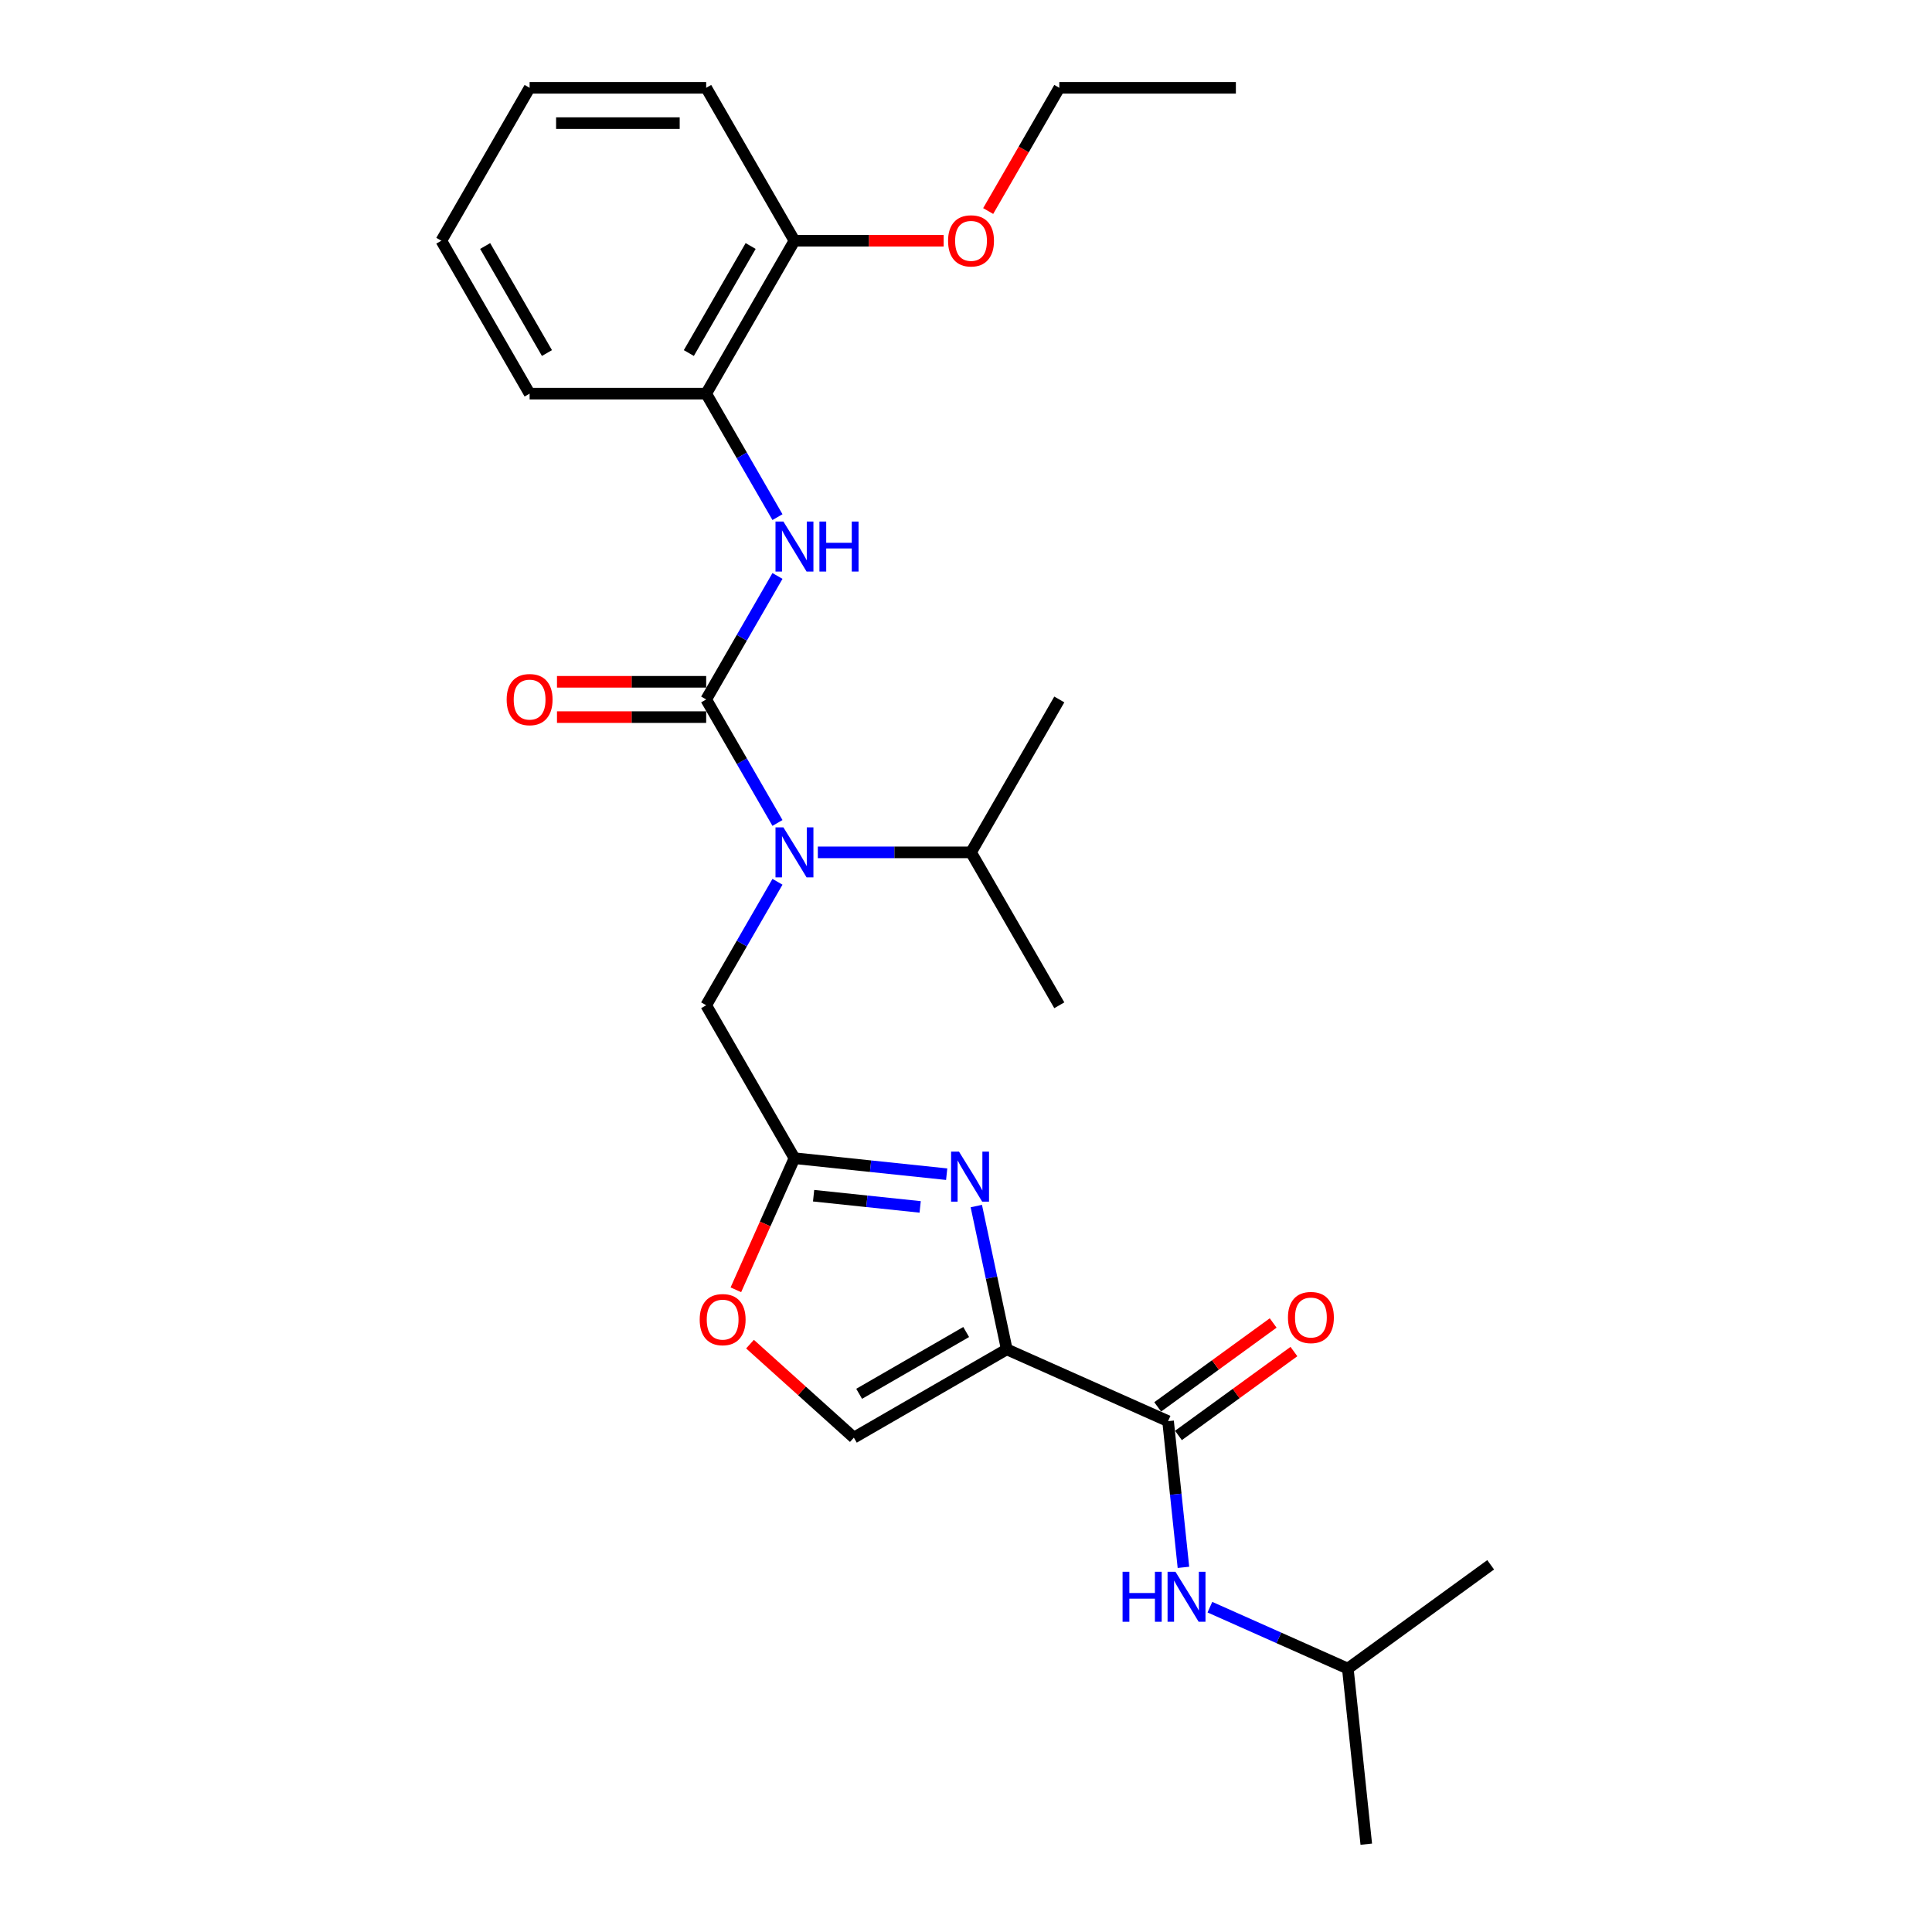 <?xml version='1.0' encoding='iso-8859-1'?>
<svg version='1.1' baseProfile='full'
              xmlns='http://www.w3.org/2000/svg'
                      xmlns:rdkit='http://www.rdkit.org/xml'
                      xmlns:xlink='http://www.w3.org/1999/xlink'
                  xml:space='preserve'
width='1000px' height='1000px' viewBox='0 0 1000 1000'>
<!-- END OF HEADER -->
<rect style='opacity:1.0;fill:#FFFFFF;stroke:none' width='1000' height='1000' x='0' y='0'> </rect>
<path class='bond-0' d='M 365.516,520.331 L 383.969,488.371' style='fill:none;fill-rule:evenodd;stroke:#000000;stroke-width:6px;stroke-linecap:butt;stroke-linejoin:miter;stroke-opacity:1' />
<path class='bond-0' d='M 383.969,488.371 L 402.421,456.411' style='fill:none;fill-rule:evenodd;stroke:#0000FF;stroke-width:6px;stroke-linecap:butt;stroke-linejoin:miter;stroke-opacity:1' />
<path class='bond-1' d='M 365.516,520.331 L 411.211,599.477' style='fill:none;fill-rule:evenodd;stroke:#000000;stroke-width:6px;stroke-linecap:butt;stroke-linejoin:miter;stroke-opacity:1' />
<path class='bond-2' d='M 402.421,425.96 L 383.969,393.999' style='fill:none;fill-rule:evenodd;stroke:#0000FF;stroke-width:6px;stroke-linecap:butt;stroke-linejoin:miter;stroke-opacity:1' />
<path class='bond-2' d='M 383.969,393.999 L 365.516,362.039' style='fill:none;fill-rule:evenodd;stroke:#000000;stroke-width:6px;stroke-linecap:butt;stroke-linejoin:miter;stroke-opacity:1' />
<path class='bond-3' d='M 423.311,441.185 L 462.956,441.185' style='fill:none;fill-rule:evenodd;stroke:#0000FF;stroke-width:6px;stroke-linecap:butt;stroke-linejoin:miter;stroke-opacity:1' />
<path class='bond-3' d='M 462.956,441.185 L 502.601,441.185' style='fill:none;fill-rule:evenodd;stroke:#000000;stroke-width:6px;stroke-linecap:butt;stroke-linejoin:miter;stroke-opacity:1' />
<path class='bond-4' d='M 411.211,599.477 L 450.606,603.618' style='fill:none;fill-rule:evenodd;stroke:#000000;stroke-width:6px;stroke-linecap:butt;stroke-linejoin:miter;stroke-opacity:1' />
<path class='bond-4' d='M 450.606,603.618 L 490.001,607.758' style='fill:none;fill-rule:evenodd;stroke:#0000FF;stroke-width:6px;stroke-linecap:butt;stroke-linejoin:miter;stroke-opacity:1' />
<path class='bond-4' d='M 421.119,618.897 L 448.695,621.796' style='fill:none;fill-rule:evenodd;stroke:#000000;stroke-width:6px;stroke-linecap:butt;stroke-linejoin:miter;stroke-opacity:1' />
<path class='bond-4' d='M 448.695,621.796 L 476.272,624.694' style='fill:none;fill-rule:evenodd;stroke:#0000FF;stroke-width:6px;stroke-linecap:butt;stroke-linejoin:miter;stroke-opacity:1' />
<path class='bond-5' d='M 411.211,599.477 L 396.047,633.536' style='fill:none;fill-rule:evenodd;stroke:#000000;stroke-width:6px;stroke-linecap:butt;stroke-linejoin:miter;stroke-opacity:1' />
<path class='bond-5' d='M 396.047,633.536 L 380.884,667.595' style='fill:none;fill-rule:evenodd;stroke:#FF0000;stroke-width:6px;stroke-linecap:butt;stroke-linejoin:miter;stroke-opacity:1' />
<path class='bond-6' d='M 505.337,624.256 L 513.219,661.34' style='fill:none;fill-rule:evenodd;stroke:#0000FF;stroke-width:6px;stroke-linecap:butt;stroke-linejoin:miter;stroke-opacity:1' />
<path class='bond-6' d='M 513.219,661.34 L 521.102,698.423' style='fill:none;fill-rule:evenodd;stroke:#000000;stroke-width:6px;stroke-linecap:butt;stroke-linejoin:miter;stroke-opacity:1' />
<path class='bond-7' d='M 521.102,698.423 L 604.591,735.595' style='fill:none;fill-rule:evenodd;stroke:#000000;stroke-width:6px;stroke-linecap:butt;stroke-linejoin:miter;stroke-opacity:1' />
<path class='bond-8' d='M 521.102,698.423 L 441.956,744.118' style='fill:none;fill-rule:evenodd;stroke:#000000;stroke-width:6px;stroke-linecap:butt;stroke-linejoin:miter;stroke-opacity:1' />
<path class='bond-8' d='M 500.091,689.448 L 444.689,721.435' style='fill:none;fill-rule:evenodd;stroke:#000000;stroke-width:6px;stroke-linecap:butt;stroke-linejoin:miter;stroke-opacity:1' />
<path class='bond-9' d='M 441.956,744.118 L 415.08,719.92' style='fill:none;fill-rule:evenodd;stroke:#000000;stroke-width:6px;stroke-linecap:butt;stroke-linejoin:miter;stroke-opacity:1' />
<path class='bond-9' d='M 415.08,719.92 L 388.205,695.721' style='fill:none;fill-rule:evenodd;stroke:#FF0000;stroke-width:6px;stroke-linecap:butt;stroke-linejoin:miter;stroke-opacity:1' />
<path class='bond-10' d='M 365.516,203.747 L 411.211,124.601' style='fill:none;fill-rule:evenodd;stroke:#000000;stroke-width:6px;stroke-linecap:butt;stroke-linejoin:miter;stroke-opacity:1' />
<path class='bond-10' d='M 356.541,182.736 L 388.528,127.334' style='fill:none;fill-rule:evenodd;stroke:#000000;stroke-width:6px;stroke-linecap:butt;stroke-linejoin:miter;stroke-opacity:1' />
<path class='bond-11' d='M 365.516,203.747 L 274.126,203.747' style='fill:none;fill-rule:evenodd;stroke:#000000;stroke-width:6px;stroke-linecap:butt;stroke-linejoin:miter;stroke-opacity:1' />
<path class='bond-12' d='M 365.516,203.747 L 383.969,235.707' style='fill:none;fill-rule:evenodd;stroke:#000000;stroke-width:6px;stroke-linecap:butt;stroke-linejoin:miter;stroke-opacity:1' />
<path class='bond-12' d='M 383.969,235.707 L 402.421,267.667' style='fill:none;fill-rule:evenodd;stroke:#0000FF;stroke-width:6px;stroke-linecap:butt;stroke-linejoin:miter;stroke-opacity:1' />
<path class='bond-13' d='M 365.516,362.039 L 383.969,330.079' style='fill:none;fill-rule:evenodd;stroke:#000000;stroke-width:6px;stroke-linecap:butt;stroke-linejoin:miter;stroke-opacity:1' />
<path class='bond-13' d='M 383.969,330.079 L 402.421,298.118' style='fill:none;fill-rule:evenodd;stroke:#0000FF;stroke-width:6px;stroke-linecap:butt;stroke-linejoin:miter;stroke-opacity:1' />
<path class='bond-14' d='M 365.516,352.9 L 326.904,352.9' style='fill:none;fill-rule:evenodd;stroke:#000000;stroke-width:6px;stroke-linecap:butt;stroke-linejoin:miter;stroke-opacity:1' />
<path class='bond-14' d='M 326.904,352.9 L 288.292,352.9' style='fill:none;fill-rule:evenodd;stroke:#FF0000;stroke-width:6px;stroke-linecap:butt;stroke-linejoin:miter;stroke-opacity:1' />
<path class='bond-14' d='M 365.516,371.178 L 326.904,371.178' style='fill:none;fill-rule:evenodd;stroke:#000000;stroke-width:6px;stroke-linecap:butt;stroke-linejoin:miter;stroke-opacity:1' />
<path class='bond-14' d='M 326.904,371.178 L 288.292,371.178' style='fill:none;fill-rule:evenodd;stroke:#FF0000;stroke-width:6px;stroke-linecap:butt;stroke-linejoin:miter;stroke-opacity:1' />
<path class='bond-15' d='M 411.211,124.601 L 449.824,124.601' style='fill:none;fill-rule:evenodd;stroke:#000000;stroke-width:6px;stroke-linecap:butt;stroke-linejoin:miter;stroke-opacity:1' />
<path class='bond-15' d='M 449.824,124.601 L 488.436,124.601' style='fill:none;fill-rule:evenodd;stroke:#FF0000;stroke-width:6px;stroke-linecap:butt;stroke-linejoin:miter;stroke-opacity:1' />
<path class='bond-16' d='M 411.211,124.601 L 365.516,45.455' style='fill:none;fill-rule:evenodd;stroke:#000000;stroke-width:6px;stroke-linecap:butt;stroke-linejoin:miter;stroke-opacity:1' />
<path class='bond-17' d='M 511.476,109.229 L 529.886,77.342' style='fill:none;fill-rule:evenodd;stroke:#FF0000;stroke-width:6px;stroke-linecap:butt;stroke-linejoin:miter;stroke-opacity:1' />
<path class='bond-17' d='M 529.886,77.342 L 548.296,45.455' style='fill:none;fill-rule:evenodd;stroke:#000000;stroke-width:6px;stroke-linecap:butt;stroke-linejoin:miter;stroke-opacity:1' />
<path class='bond-18' d='M 274.126,203.747 L 228.431,124.601' style='fill:none;fill-rule:evenodd;stroke:#000000;stroke-width:6px;stroke-linecap:butt;stroke-linejoin:miter;stroke-opacity:1' />
<path class='bond-18' d='M 283.101,182.736 L 251.115,127.334' style='fill:none;fill-rule:evenodd;stroke:#000000;stroke-width:6px;stroke-linecap:butt;stroke-linejoin:miter;stroke-opacity:1' />
<path class='bond-19' d='M 365.516,45.455 L 274.126,45.455' style='fill:none;fill-rule:evenodd;stroke:#000000;stroke-width:6px;stroke-linecap:butt;stroke-linejoin:miter;stroke-opacity:1' />
<path class='bond-19' d='M 351.808,63.733 L 287.835,63.733' style='fill:none;fill-rule:evenodd;stroke:#000000;stroke-width:6px;stroke-linecap:butt;stroke-linejoin:miter;stroke-opacity:1' />
<path class='bond-20' d='M 697.633,863.656 L 661.938,847.764' style='fill:none;fill-rule:evenodd;stroke:#000000;stroke-width:6px;stroke-linecap:butt;stroke-linejoin:miter;stroke-opacity:1' />
<path class='bond-20' d='M 661.938,847.764 L 626.244,831.872' style='fill:none;fill-rule:evenodd;stroke:#0000FF;stroke-width:6px;stroke-linecap:butt;stroke-linejoin:miter;stroke-opacity:1' />
<path class='bond-21' d='M 697.633,863.656 L 707.186,954.545' style='fill:none;fill-rule:evenodd;stroke:#000000;stroke-width:6px;stroke-linecap:butt;stroke-linejoin:miter;stroke-opacity:1' />
<path class='bond-22' d='M 697.633,863.656 L 771.569,809.938' style='fill:none;fill-rule:evenodd;stroke:#000000;stroke-width:6px;stroke-linecap:butt;stroke-linejoin:miter;stroke-opacity:1' />
<path class='bond-23' d='M 604.591,735.595 L 608.567,773.427' style='fill:none;fill-rule:evenodd;stroke:#000000;stroke-width:6px;stroke-linecap:butt;stroke-linejoin:miter;stroke-opacity:1' />
<path class='bond-23' d='M 608.567,773.427 L 612.543,811.259' style='fill:none;fill-rule:evenodd;stroke:#0000FF;stroke-width:6px;stroke-linecap:butt;stroke-linejoin:miter;stroke-opacity:1' />
<path class='bond-24' d='M 609.963,742.989 L 639.848,721.276' style='fill:none;fill-rule:evenodd;stroke:#000000;stroke-width:6px;stroke-linecap:butt;stroke-linejoin:miter;stroke-opacity:1' />
<path class='bond-24' d='M 639.848,721.276 L 669.733,699.563' style='fill:none;fill-rule:evenodd;stroke:#FF0000;stroke-width:6px;stroke-linecap:butt;stroke-linejoin:miter;stroke-opacity:1' />
<path class='bond-24' d='M 599.219,728.201 L 629.104,706.488' style='fill:none;fill-rule:evenodd;stroke:#000000;stroke-width:6px;stroke-linecap:butt;stroke-linejoin:miter;stroke-opacity:1' />
<path class='bond-24' d='M 629.104,706.488 L 658.99,684.775' style='fill:none;fill-rule:evenodd;stroke:#FF0000;stroke-width:6px;stroke-linecap:butt;stroke-linejoin:miter;stroke-opacity:1' />
<path class='bond-25' d='M 502.601,441.185 L 548.296,520.331' style='fill:none;fill-rule:evenodd;stroke:#000000;stroke-width:6px;stroke-linecap:butt;stroke-linejoin:miter;stroke-opacity:1' />
<path class='bond-26' d='M 502.601,441.185 L 548.296,362.039' style='fill:none;fill-rule:evenodd;stroke:#000000;stroke-width:6px;stroke-linecap:butt;stroke-linejoin:miter;stroke-opacity:1' />
<path class='bond-27' d='M 548.296,45.455 L 639.687,45.455' style='fill:none;fill-rule:evenodd;stroke:#000000;stroke-width:6px;stroke-linecap:butt;stroke-linejoin:miter;stroke-opacity:1' />
<path class='bond-28' d='M 228.431,124.601 L 274.126,45.455' style='fill:none;fill-rule:evenodd;stroke:#000000;stroke-width:6px;stroke-linecap:butt;stroke-linejoin:miter;stroke-opacity:1' />
<path  class='atom-1' d='M 405.49 428.244
L 413.971 441.953
Q 414.812 443.305, 416.165 445.755
Q 417.517 448.204, 417.59 448.35
L 417.59 428.244
L 421.027 428.244
L 421.027 454.126
L 417.481 454.126
L 408.378 439.138
Q 407.318 437.383, 406.185 435.373
Q 405.088 433.362, 404.759 432.741
L 404.759 454.126
L 401.396 454.126
L 401.396 428.244
L 405.49 428.244
' fill='#0000FF'/>
<path  class='atom-3' d='M 496.38 596.089
L 504.861 609.798
Q 505.702 611.151, 507.054 613.6
Q 508.407 616.049, 508.48 616.195
L 508.48 596.089
L 511.916 596.089
L 511.916 621.971
L 508.37 621.971
L 499.268 606.983
Q 498.208 605.228, 497.074 603.218
Q 495.978 601.207, 495.649 600.586
L 495.649 621.971
L 492.285 621.971
L 492.285 596.089
L 496.38 596.089
' fill='#0000FF'/>
<path  class='atom-6' d='M 362.159 683.039
Q 362.159 676.825, 365.23 673.352
Q 368.3 669.879, 374.04 669.879
Q 379.779 669.879, 382.85 673.352
Q 385.92 676.825, 385.92 683.039
Q 385.92 689.327, 382.813 692.91
Q 379.706 696.456, 374.04 696.456
Q 368.337 696.456, 365.23 692.91
Q 362.159 689.364, 362.159 683.039
M 374.04 693.531
Q 377.988 693.531, 380.108 690.899
Q 382.265 688.23, 382.265 683.039
Q 382.265 677.958, 380.108 675.399
Q 377.988 672.804, 374.04 672.804
Q 370.092 672.804, 367.935 675.363
Q 365.815 677.922, 365.815 683.039
Q 365.815 688.267, 367.935 690.899
Q 370.092 693.531, 374.04 693.531
' fill='#FF0000'/>
<path  class='atom-10' d='M 405.49 269.952
L 413.971 283.661
Q 414.812 285.013, 416.165 287.462
Q 417.517 289.912, 417.59 290.058
L 417.59 269.952
L 421.027 269.952
L 421.027 295.834
L 417.481 295.834
L 408.378 280.846
Q 407.318 279.091, 406.185 277.08
Q 405.088 275.07, 404.759 274.448
L 404.759 295.834
L 401.396 295.834
L 401.396 269.952
L 405.49 269.952
' fill='#0000FF'/>
<path  class='atom-10' d='M 424.134 269.952
L 427.643 269.952
L 427.643 280.955
L 440.877 280.955
L 440.877 269.952
L 444.386 269.952
L 444.386 295.834
L 440.877 295.834
L 440.877 283.88
L 427.643 283.88
L 427.643 295.834
L 424.134 295.834
L 424.134 269.952
' fill='#0000FF'/>
<path  class='atom-11' d='M 262.246 362.112
Q 262.246 355.898, 265.316 352.425
Q 268.387 348.952, 274.126 348.952
Q 279.866 348.952, 282.936 352.425
Q 286.007 355.898, 286.007 362.112
Q 286.007 368.4, 282.9 371.982
Q 279.792 375.528, 274.126 375.528
Q 268.424 375.528, 265.316 371.982
Q 262.246 368.436, 262.246 362.112
M 274.126 372.604
Q 278.074 372.604, 280.195 369.972
Q 282.351 367.303, 282.351 362.112
Q 282.351 357.031, 280.195 354.472
Q 278.074 351.876, 274.126 351.876
Q 270.178 351.876, 268.021 354.435
Q 265.901 356.994, 265.901 362.112
Q 265.901 367.34, 268.021 369.972
Q 270.178 372.604, 274.126 372.604
' fill='#FF0000'/>
<path  class='atom-12' d='M 490.721 124.674
Q 490.721 118.459, 493.791 114.986
Q 496.862 111.514, 502.601 111.514
Q 508.341 111.514, 511.411 114.986
Q 514.482 118.459, 514.482 124.674
Q 514.482 130.961, 511.375 134.544
Q 508.268 138.09, 502.601 138.09
Q 496.899 138.09, 493.791 134.544
Q 490.721 130.998, 490.721 124.674
M 502.601 135.165
Q 506.549 135.165, 508.67 132.533
Q 510.827 129.865, 510.827 124.674
Q 510.827 119.592, 508.67 117.034
Q 506.549 114.438, 502.601 114.438
Q 498.653 114.438, 496.497 116.997
Q 494.376 119.556, 494.376 124.674
Q 494.376 129.901, 496.497 132.533
Q 498.653 135.165, 502.601 135.165
' fill='#FF0000'/>
<path  class='atom-17' d='M 581.042 813.544
L 584.552 813.544
L 584.552 824.547
L 597.785 824.547
L 597.785 813.544
L 601.294 813.544
L 601.294 839.425
L 597.785 839.425
L 597.785 827.471
L 584.552 827.471
L 584.552 839.425
L 581.042 839.425
L 581.042 813.544
' fill='#0000FF'/>
<path  class='atom-17' d='M 608.423 813.544
L 616.904 827.252
Q 617.744 828.605, 619.097 831.054
Q 620.45 833.503, 620.523 833.649
L 620.523 813.544
L 623.959 813.544
L 623.959 839.425
L 620.413 839.425
L 611.311 824.437
Q 610.25 822.683, 609.117 820.672
Q 608.021 818.661, 607.692 818.04
L 607.692 839.425
L 604.328 839.425
L 604.328 813.544
L 608.423 813.544
' fill='#0000FF'/>
<path  class='atom-18' d='M 666.646 681.95
Q 666.646 675.736, 669.717 672.263
Q 672.788 668.79, 678.527 668.79
Q 684.266 668.79, 687.337 672.263
Q 690.408 675.736, 690.408 681.95
Q 690.408 688.238, 687.3 691.82
Q 684.193 695.366, 678.527 695.366
Q 672.824 695.366, 669.717 691.82
Q 666.646 688.274, 666.646 681.95
M 678.527 692.442
Q 682.475 692.442, 684.595 689.81
Q 686.752 687.141, 686.752 681.95
Q 686.752 676.869, 684.595 674.31
Q 682.475 671.715, 678.527 671.715
Q 674.579 671.715, 672.422 674.274
Q 670.302 676.832, 670.302 681.95
Q 670.302 687.178, 672.422 689.81
Q 674.579 692.442, 678.527 692.442
' fill='#FF0000'/>
</svg>
